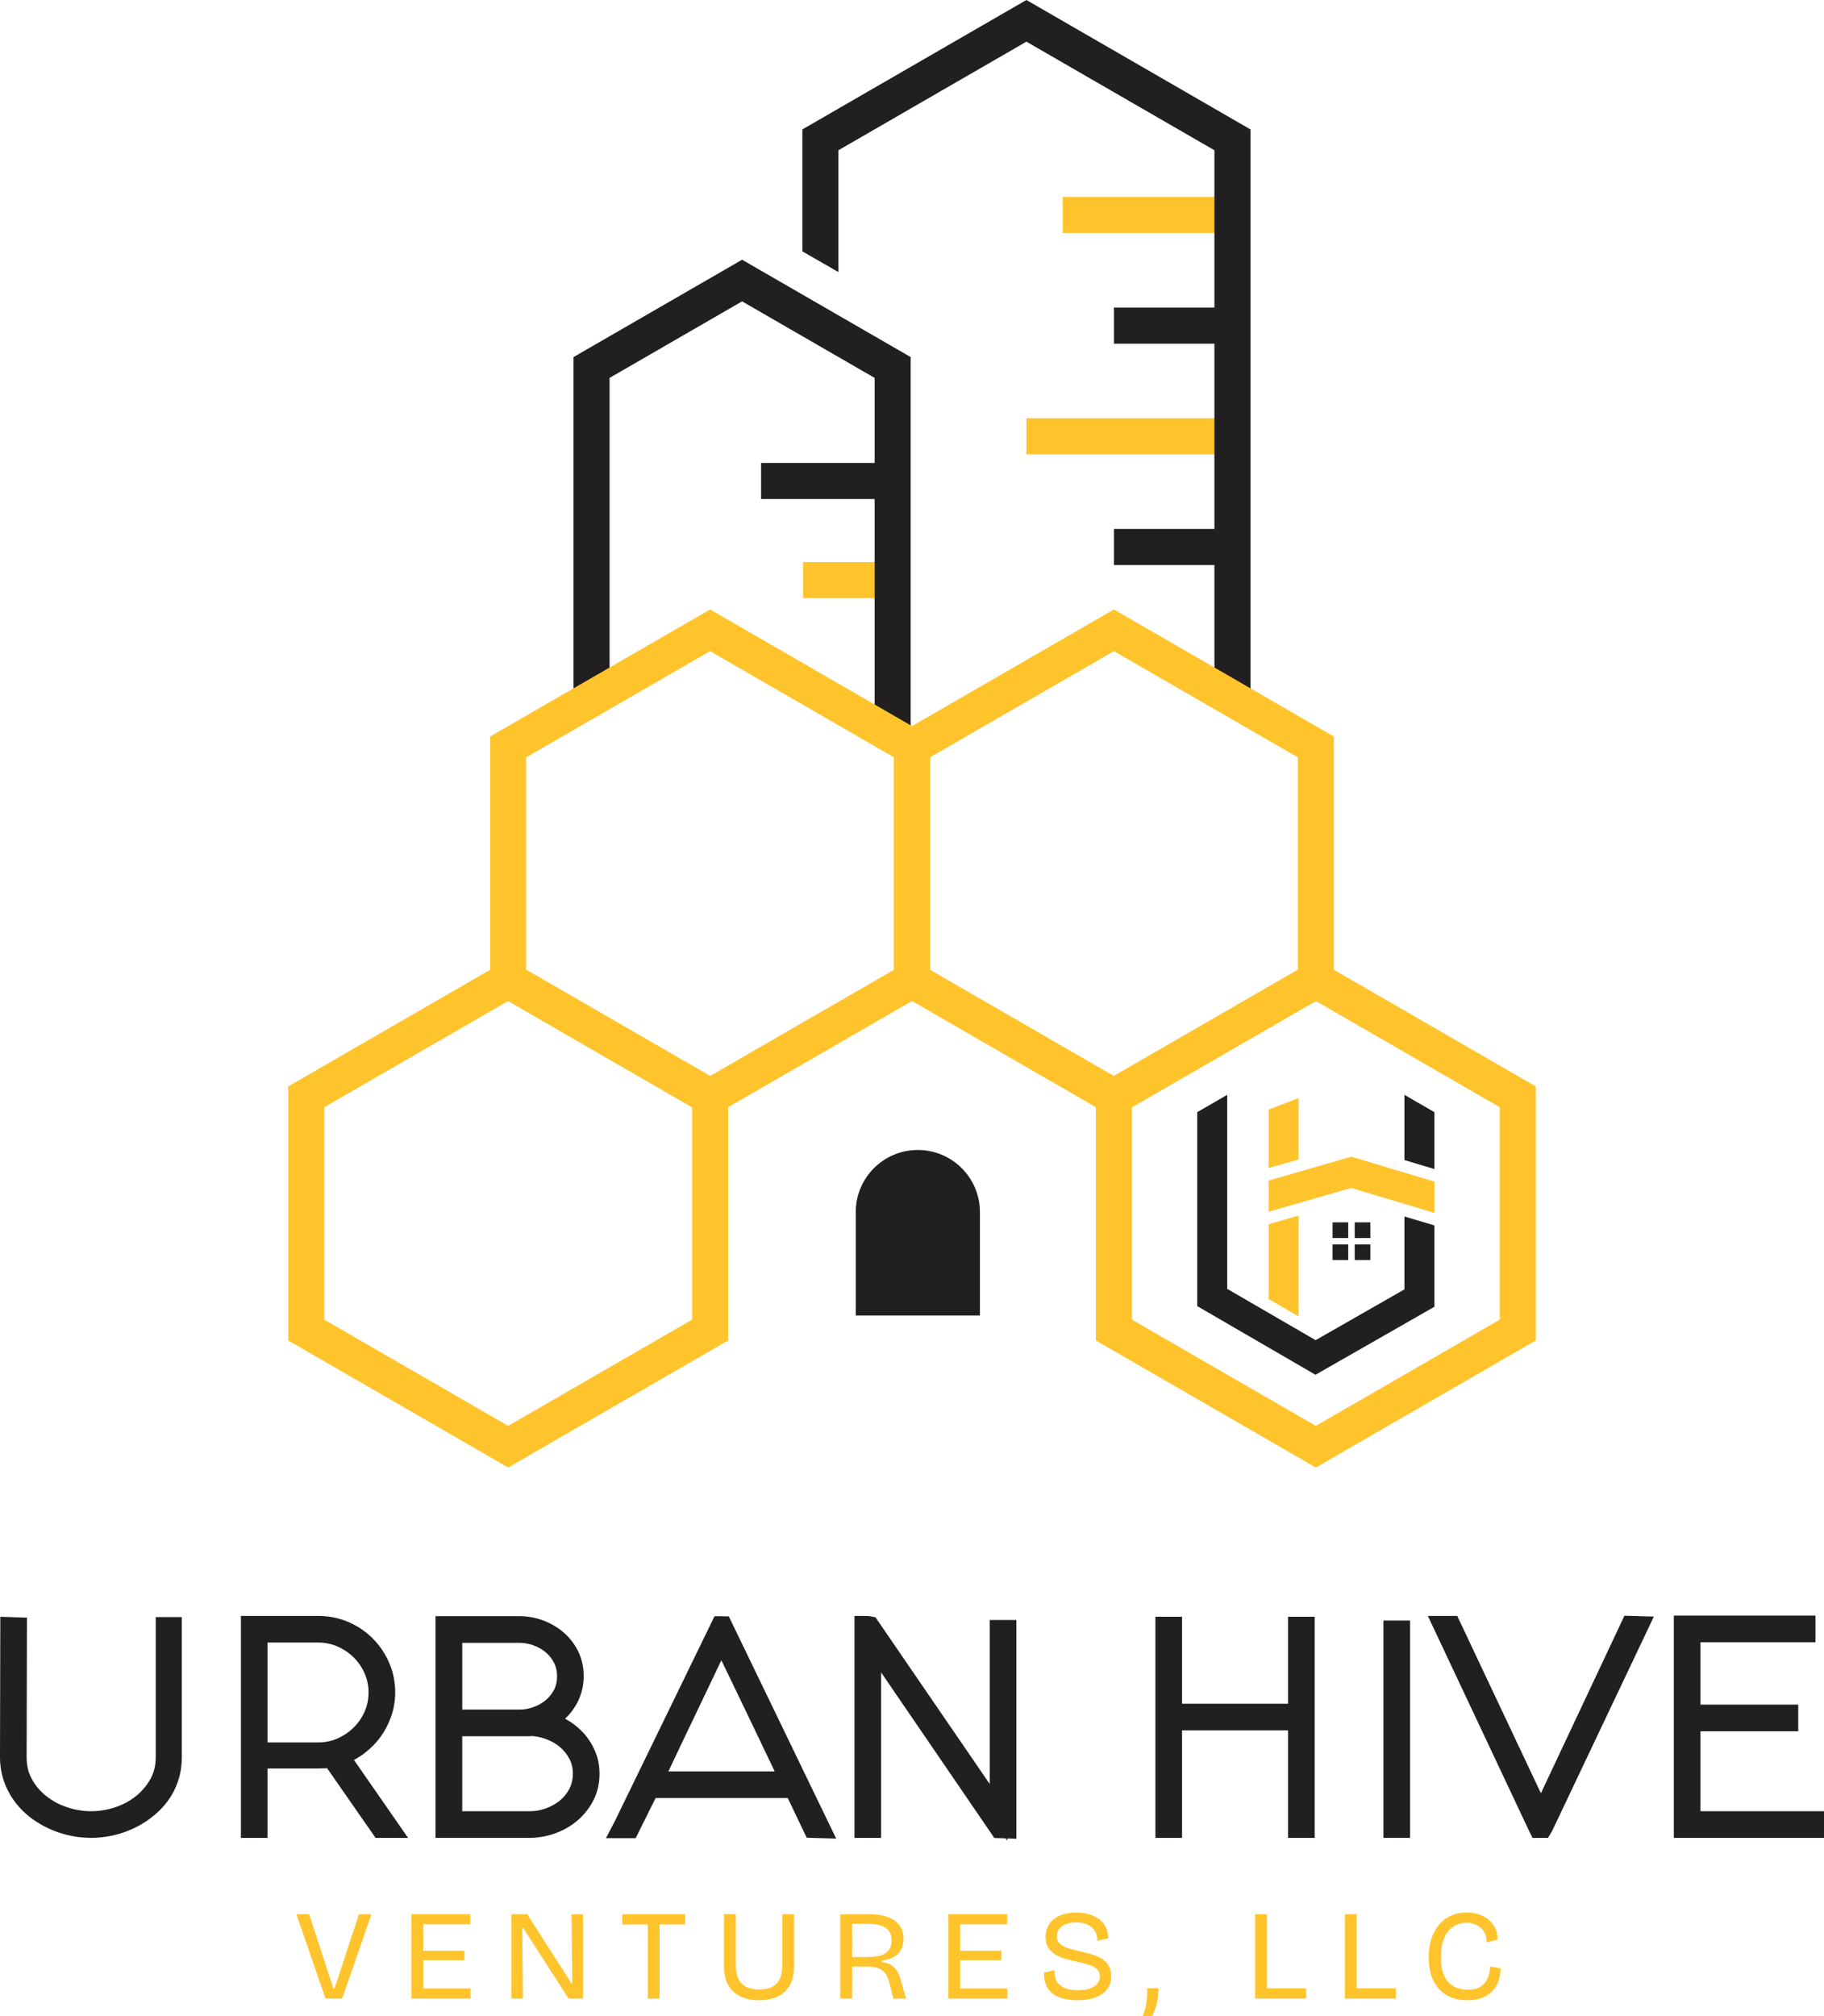 <?xml version="1.0" encoding="UTF-8"?>
<svg id="Layer_1" data-name="Layer 1" xmlns="http://www.w3.org/2000/svg" viewBox="0 0 925.17 1022.12">
  <defs>
    <style>
      .cls-1 {
        fill: #ffc42c;
      }

      .cls-1, .cls-2 {
        stroke-width: 0px;
      }

      .cls-2 {
        fill: #211f20;
      }
    </style>
  </defs>
  <g>
    <g>
      <path class="cls-2" d="m78.99,890.98c0,4.21-.9,7.83-2.75,11.09-1.93,3.39-4.44,6.33-7.48,8.73-3.08,2.43-6.62,4.3-10.54,5.57-7.95,2.57-15.98,2.57-23.94,0-3.92-1.26-7.5-3.14-10.63-5.59-3.07-2.39-5.57-5.3-7.44-8.67-1.81-3.26-2.7-6.9-2.7-11.11l.16-70.84-13.51-.44L0,890.98c0,5.93,1.34,11.57,3.97,16.78,2.61,5.16,6.34,9.69,11.12,13.47,4.33,3.36,9.23,5.99,14.57,7.82,5.34,1.83,10.9,2.76,16.52,2.76s11.17-.93,16.52-2.76c5.35-1.84,10.22-4.48,14.42-7.82,4.86-3.76,8.64-8.27,11.21-13.41,2.58-5.16,3.89-10.82,3.89-16.84v-71.12h-13.22v71.12Z"/>
      <path class="cls-2" d="m184.84,888.89c3.21-2.43,6.01-5.27,8.29-8.44,2.28-3.17,4.09-6.69,5.37-10.45,1.29-3.81,1.95-7.84,1.95-11.97,0-5.35-1.05-10.45-3.13-15.16-2.05-4.64-4.86-8.77-8.37-12.27-3.52-3.51-7.7-6.3-12.42-8.3-4.75-2.01-9.86-3.02-15.2-3.02h-39.13v112.55h13.51v-35.19h25.65c1.26,0,2.47-.03,3.61-.08.32-.01.63-.03.95-.06l24.58,35.33h16.49l-27.46-39.53c1.85-.98,3.63-2.11,5.32-3.39Zm-49.13-56.11h25.61c3.51,0,6.82.67,9.84,2,3.09,1.35,5.85,3.22,8.22,5.54,2.35,2.3,4.22,5.02,5.56,8.09,1.33,3.02,2,6.28,2,9.69s-.67,6.67-2,9.69c-1.34,3.06-3.21,5.78-5.56,8.09-2.37,2.33-5.13,4.19-8.22,5.54-3.02,1.33-6.33,2-9.84,2h-25.61v-50.63Z"/>
      <path class="cls-2" d="m301.79,887.73c-1.48-3.4-3.44-6.47-5.85-9.11-2.38-2.6-5.14-4.81-8.2-6.57-.38-.22-.76-.43-1.14-.63,1.95-1.8,3.64-3.83,5.04-6.1,2.94-4.72,4.42-9.94,4.42-15.54,0-4.66-.99-8.97-2.94-12.82-1.91-3.75-4.46-6.97-7.59-9.59-3.06-2.55-6.55-4.54-10.35-5.91-3.79-1.36-7.67-2.05-11.55-2.05h-42.7v112.4h47.81c4.14,0,8.36-.73,12.52-2.18,4.2-1.46,8.02-3.59,11.34-6.35,3.36-2.79,6.12-6.21,8.22-10.18,2.17-4.09,3.26-8.74,3.26-13.81,0-4.16-.77-8.05-2.3-11.57Zm-33.04,30.58h-34.3v-38.01h34c.39,0,.78-.04,1.16-.13,2.41.14,4.87.66,7.34,1.56,2.62.95,4.96,2.29,6.98,3.97,1.97,1.64,3.61,3.66,4.86,6.01,1.19,2.22,1.77,4.68,1.77,7.52s-.58,5.48-1.79,7.76c-1.26,2.39-2.87,4.35-4.93,6.01-2.11,1.69-4.51,3.01-7.14,3.93-2.63.92-5.31,1.38-7.96,1.38Zm12.25-61.55c-1.12,2.12-2.53,3.86-4.31,5.32-1.82,1.49-3.9,2.66-6.22,3.47-2.33.82-4.65,1.23-6.91,1.23h-29.1v-33.85h29.1c2.25,0,4.58.41,6.92,1.24,2.31.81,4.4,1.97,6.21,3.47,1.77,1.46,3.18,3.22,4.3,5.37,1.06,2.05,1.58,4.29,1.58,6.86s-.51,4.91-1.56,6.9Z"/>
      <path class="cls-2" d="m362.43,819.42h0l-50.69,104.17-4.4,8.38h15.09l10.1-20.34h67.04l9.61,20.11,14.96.45-54.49-112.69-7.21-.08Zm-23.41,78.69c4.7-9.95,9.34-19.67,13.91-29.18,4.26-8.86,8.58-17.92,12.96-27.16,4.44,9.19,8.8,18.24,13.09,27.16,4.6,9.58,9.26,19.3,13.96,29.18h-53.92Z"/>
      <polygon class="cls-2" points="502.01 904.52 444.03 819.94 440.38 819.33 433.41 819.27 433.41 931.82 446.92 931.82 446.92 847.93 504.35 931.88 510.1 932.08 510.92 933.28 510.92 932.11 515.52 932.27 515.52 821.35 502.01 821.35 502.01 904.52"/>
      <polygon class="cls-2" points="653.31 863.81 599.56 863.81 599.56 819.71 586.05 819.71 586.05 931.82 599.56 931.82 599.56 877.32 653.31 877.32 653.31 931.82 666.82 931.82 666.82 819.71 653.31 819.71 653.31 863.81"/>
      <rect class="cls-2" x="701.71" y="821.64" width="13.51" height="110.17"/>
      <polygon class="cls-2" points="781.58 909.19 739.13 819.27 724.23 819.27 775.38 927.87 777.35 931.82 785.15 931.82 787.34 928.17 838.87 819.62 823.94 819.18 781.58 909.19"/>
      <polygon class="cls-2" points="862.51 918.3 862.51 877.77 912.1 877.77 912.1 864.26 862.51 864.26 862.51 832.63 920.86 832.63 920.86 819.12 849 819.12 849 931.82 925.17 931.82 925.17 918.3 862.51 918.3"/>
    </g>
    <g>
      <path class="cls-1" d="m165.11,1013.3l-14.78-42.79h6.48l12.25,37.53h.65l12.38-37.53h6.35l-14.91,42.79h-8.43Z"/>
      <path class="cls-1" d="m208.67,1013.3v-42.79h5.97v42.79h-5.97Zm3.05-37.67v-5.12h26.84v5.12h-26.84Zm0,18.22v-4.8h23.86v4.8h-23.86Zm0,19.45v-5.12h26.9v5.12h-26.9Z"/>
      <path class="cls-1" d="m259.43,1013.3v-42.79h7.97l22.43,35h.45l-.39-35h5.84v42.79h-7.33l-23.01-35.78h-.52l.39,35.78h-5.83Z"/>
      <path class="cls-1" d="m315.63,975.7v-5.19h31.89v5.19h-31.89Zm12.96,37.6v-42.79h5.97v42.79h-5.97Z"/>
      <path class="cls-1" d="m384.99,1014.14c-2.29,0-4.38-.25-6.26-.75s-3.54-1.24-4.99-2.21c-1.45-.97-2.66-2.15-3.63-3.53-.97-1.38-1.7-2.96-2.17-4.73s-.71-3.74-.71-5.9v-26.52h5.97v26.26c0,2.29.38,4.33,1.14,6.12.75,1.8,2,3.21,3.73,4.25s4.04,1.55,6.94,1.55,5.33-.52,7.04-1.55c1.7-1.04,2.93-2.46,3.66-4.28.73-1.82,1.1-3.84,1.1-6.09v-26.26h5.97v26.52c0,2.81-.4,5.27-1.2,7.39-.8,2.11-1.96,3.9-3.47,5.34s-3.37,2.54-5.58,3.28-4.71,1.1-7.52,1.1Z"/>
      <path class="cls-1" d="m426.22,1013.3v-42.79h14.91c2.07,0,4,.17,5.77.52,1.77.34,3.36.84,4.76,1.49,1.4.65,2.61,1.49,3.6,2.5.99,1.02,1.75,2.19,2.27,3.5.52,1.32.78,2.82.78,4.51,0,1.47-.23,2.83-.68,4.08-.45,1.26-1.12,2.36-2.01,3.31-.89.95-2.01,1.73-3.37,2.33-1.36.61-2.95,1.02-4.76,1.24v.77c1.51.22,2.85.63,4.02,1.24,1.17.61,2.19,1.51,3.08,2.72.89,1.21,1.63,2.85,2.24,4.93l2.72,9.66h-6.42l-2.2-8.62c-.43-1.86-1.14-3.34-2.11-4.44-.97-1.1-2.12-1.9-3.44-2.4-1.32-.5-2.78-.75-4.38-.75h-8.82v16.2h-5.97Zm5.97-21.07h7.13c.86,0,1.86-.03,2.98-.1s2.27-.22,3.44-.46c1.17-.24,2.24-.65,3.21-1.26.97-.61,1.76-1.44,2.36-2.5.61-1.06.91-2.41.91-4.05s-.3-3.06-.91-4.12c-.6-1.06-1.38-1.88-2.33-2.46-.95-.59-1.97-1-3.05-1.27-1.08-.26-2.1-.42-3.08-.48-.97-.07-1.8-.1-2.49-.1h-8.17v16.79Z"/>
      <path class="cls-1" d="m481,1013.3v-42.79h5.97v42.79h-5.97Zm3.05-37.67v-5.12h26.84v5.12h-26.84Zm0,18.22v-4.8h23.86v4.8h-23.86Zm0,19.45v-5.12h26.9v5.12h-26.9Z"/>
      <path class="cls-1" d="m546.47,1014.14c-2.77,0-5.23-.3-7.39-.91-2.16-.6-3.96-1.5-5.41-2.69-1.45-1.19-2.52-2.66-3.21-4.41s-.99-3.75-.91-6l5.38-1.24c-.17,2.34.2,4.26,1.14,5.77.93,1.51,2.32,2.62,4.18,3.34,1.86.71,4.02,1.07,6.48,1.07s4.4-.29,6.06-.87c1.66-.59,2.93-1.41,3.79-2.46.87-1.06,1.3-2.31,1.3-3.73,0-1.55-.51-2.78-1.52-3.69-1.02-.91-2.36-1.62-4.02-2.14-1.66-.52-3.51-.99-5.54-1.43-1.99-.43-3.95-.92-5.9-1.45-1.95-.54-3.72-1.27-5.32-2.17-1.6-.91-2.87-2.09-3.82-3.53-.95-1.45-1.43-3.3-1.43-5.54,0-2.5.64-4.69,1.91-6.55,1.27-1.86,3.07-3.3,5.38-4.31,2.31-1.01,5.04-1.52,8.2-1.52s5.89.5,8.33,1.49c2.44,1,4.38,2.46,5.8,4.38s2.16,4.31,2.2,7.16l-5.58,1.29c0-1.55-.26-2.91-.78-4.08-.52-1.16-1.26-2.14-2.2-2.91-.95-.78-2.09-1.37-3.41-1.75-1.32-.39-2.8-.59-4.44-.59-1.95,0-3.64.29-5.09.88-1.45.58-2.58,1.39-3.4,2.43-.82,1.04-1.23,2.27-1.23,3.69,0,1.68.58,3.01,1.75,3.99,1.17.97,2.69,1.72,4.57,2.27,1.88.54,3.9,1.07,6.06,1.59,1.86.38,3.68.85,5.48,1.39,1.79.54,3.43,1.25,4.89,2.13,1.47.89,2.65,2.04,3.53,3.47s1.33,3.24,1.33,5.45c0,2.46-.65,4.6-1.95,6.41s-3.21,3.23-5.74,4.25-5.69,1.53-9.5,1.53Z"/>
      <path class="cls-1" d="m579.6,1022.12c.78-1.99,1.33-3.79,1.65-5.38s.52-3.1.58-4.51c.06-1.4.1-2.79.1-4.18h5.64c0,2.25-.15,4.23-.46,5.97-.3,1.73-.7,3.26-1.2,4.6-.5,1.33-1,2.5-1.52,3.5h-4.8Z"/>
      <path class="cls-1" d="m636.64,1013.3v-42.79h5.97v42.79h-5.97Zm1.95,0v-5.19h23.92v5.19h-23.92Z"/>
      <path class="cls-1" d="m682.15,1013.3v-42.79h5.97v42.79h-5.97Zm1.95,0v-5.19h23.92v5.19h-23.92Z"/>
      <path class="cls-1" d="m744.32,1014.14c-3.11,0-5.88-.49-8.3-1.46s-4.47-2.39-6.16-4.25c-1.69-1.86-2.97-4.14-3.86-6.84s-1.33-5.76-1.33-9.18.45-6.65,1.36-9.43,2.2-5.17,3.89-7.16c1.69-1.99,3.71-3.51,6.06-4.57,2.35-1.06,5-1.59,7.94-1.59,2.29,0,4.39.32,6.29.97,1.9.65,3.56,1.57,4.96,2.75s2.5,2.62,3.27,4.31c.78,1.68,1.17,3.59,1.17,5.7l-5.58,1.43c.04-2.25-.41-4.1-1.36-5.54s-2.2-2.55-3.76-3.31c-1.56-.75-3.26-1.13-5.12-1.13-1.68,0-3.32.33-4.89,1-1.58.67-2.97,1.7-4.18,3.11-1.21,1.41-2.16,3.2-2.85,5.38-.69,2.19-1.04,4.81-1.04,7.88,0,3.88.56,7.06,1.68,9.49,1.12,2.44,2.72,4.24,4.8,5.38s4.47,1.72,7.19,1.72,4.75-.49,6.35-1.46c1.6-.97,2.8-2.35,3.6-4.12s1.24-3.84,1.33-6.22l5.38.97c-.04,2.25-.39,4.35-1.04,6.29-.65,1.94-1.65,3.65-3.01,5.12-1.36,1.47-3.1,2.63-5.22,3.47-2.12.85-4.65,1.27-7.59,1.27Z"/>
    </g>
  </g>
  <rect class="cls-1" x="539" y="99.83" width="86.13" height="18.29"/>
  <rect class="cls-2" x="565" y="155.95" width="60.12" height="18.29"/>
  <rect class="cls-2" x="386.05" y="234.72" width="60.12" height="18.29"/>
  <rect class="cls-2" x="565" y="268.18" width="60.12" height="18.29"/>
  <rect class="cls-1" x="407.33" y="284.96" width="45.43" height="18.29"/>
  <rect class="cls-1" x="520.62" y="212.06" width="104.5" height="18.29"/>
  <path class="cls-1" d="m257.75,744.05l-111.56-64.41v-128.82l111.56-64.41,111.56,64.41v128.82l-111.56,64.41Zm-93.28-74.97l93.28,53.85,93.28-53.85v-107.71l-93.28-53.85-93.28,53.85v107.71Z"/>
  <g>
    <polygon class="cls-2" points="461.91 374.85 443.62 374.85 443.62 191.6 376.4 152.79 309.19 191.6 309.19 354.29 290.9 354.29 290.9 181.04 376.4 131.68 461.91 181.04 461.91 374.85"/>
    <polygon class="cls-2" points="634.27 355.95 615.98 355.95 615.98 76.18 520.62 21.12 425.26 76.18 425.26 137.94 406.97 127.45 406.97 65.62 520.62 0 634.27 65.62 634.27 355.95"/>
  </g>
  <path class="cls-1" d="m360.17,566.65l-111.56-64.41v-128.82l111.56-64.41,111.56,64.41v128.82l-111.56,64.41Zm-93.28-74.97l93.28,53.85,93.28-53.85v-107.7l-93.28-53.85-93.28,53.85v107.7Z"/>
  <path class="cls-1" d="m565,566.65l-111.56-64.41v-128.82l111.56-64.41,111.56,64.41v128.82l-111.56,64.41Zm-93.28-74.97l93.28,53.85,93.28-53.85v-107.7l-93.28-53.85-93.28,53.85v107.7Z"/>
  <path class="cls-1" d="m667.42,744.05l-111.56-64.41v-128.82l111.56-64.41,111.56,64.41v128.82l-111.56,64.41Zm-93.28-74.97l93.28,53.85,93.28-53.85v-107.71l-93.28-53.85-93.28,53.85v107.71Z"/>
  <g>
    <polygon class="cls-1" points="643.45 562.56 658.65 556.75 658.65 587.83 643.45 592.22 643.45 562.56"/>
    <polygon class="cls-1" points="643.45 620.68 658.65 616.32 658.65 667.42 643.45 658.6 643.45 620.68"/>
    <rect class="cls-2" x="675.9" y="630.91" width="7.95" height="7.95"/>
    <rect class="cls-2" x="675.9" y="619.74" width="7.95" height="7.95"/>
    <rect class="cls-2" x="687.14" y="630.91" width="7.95" height="7.95"/>
    <rect class="cls-2" x="687.14" y="619.74" width="7.95" height="7.95"/>
    <polygon class="cls-1" points="727.54 614.94 685.32 602.29 643.45 614.37 643.45 598.56 685.43 586.45 727.54 599.07 727.54 614.94"/>
    <polygon class="cls-2" points="727.55 563.88 727.55 592.72 712.35 588.16 712.35 555.09 727.55 563.88"/>
    <polygon class="cls-2" points="727.55 621.3 727.55 662.55 667.24 697.02 607.26 662.21 607.26 563.88 622.46 555.09 622.46 653.46 667.3 679.48 712.35 653.73 712.35 616.77 727.55 621.3"/>
  </g>
  <path class="cls-2" d="m465.54,583.05h0c-17.39,0-31.49,14.1-31.49,31.49v52.44h62.99v-52.44c0-17.39-14.1-31.49-31.49-31.49Z"/>
</svg>